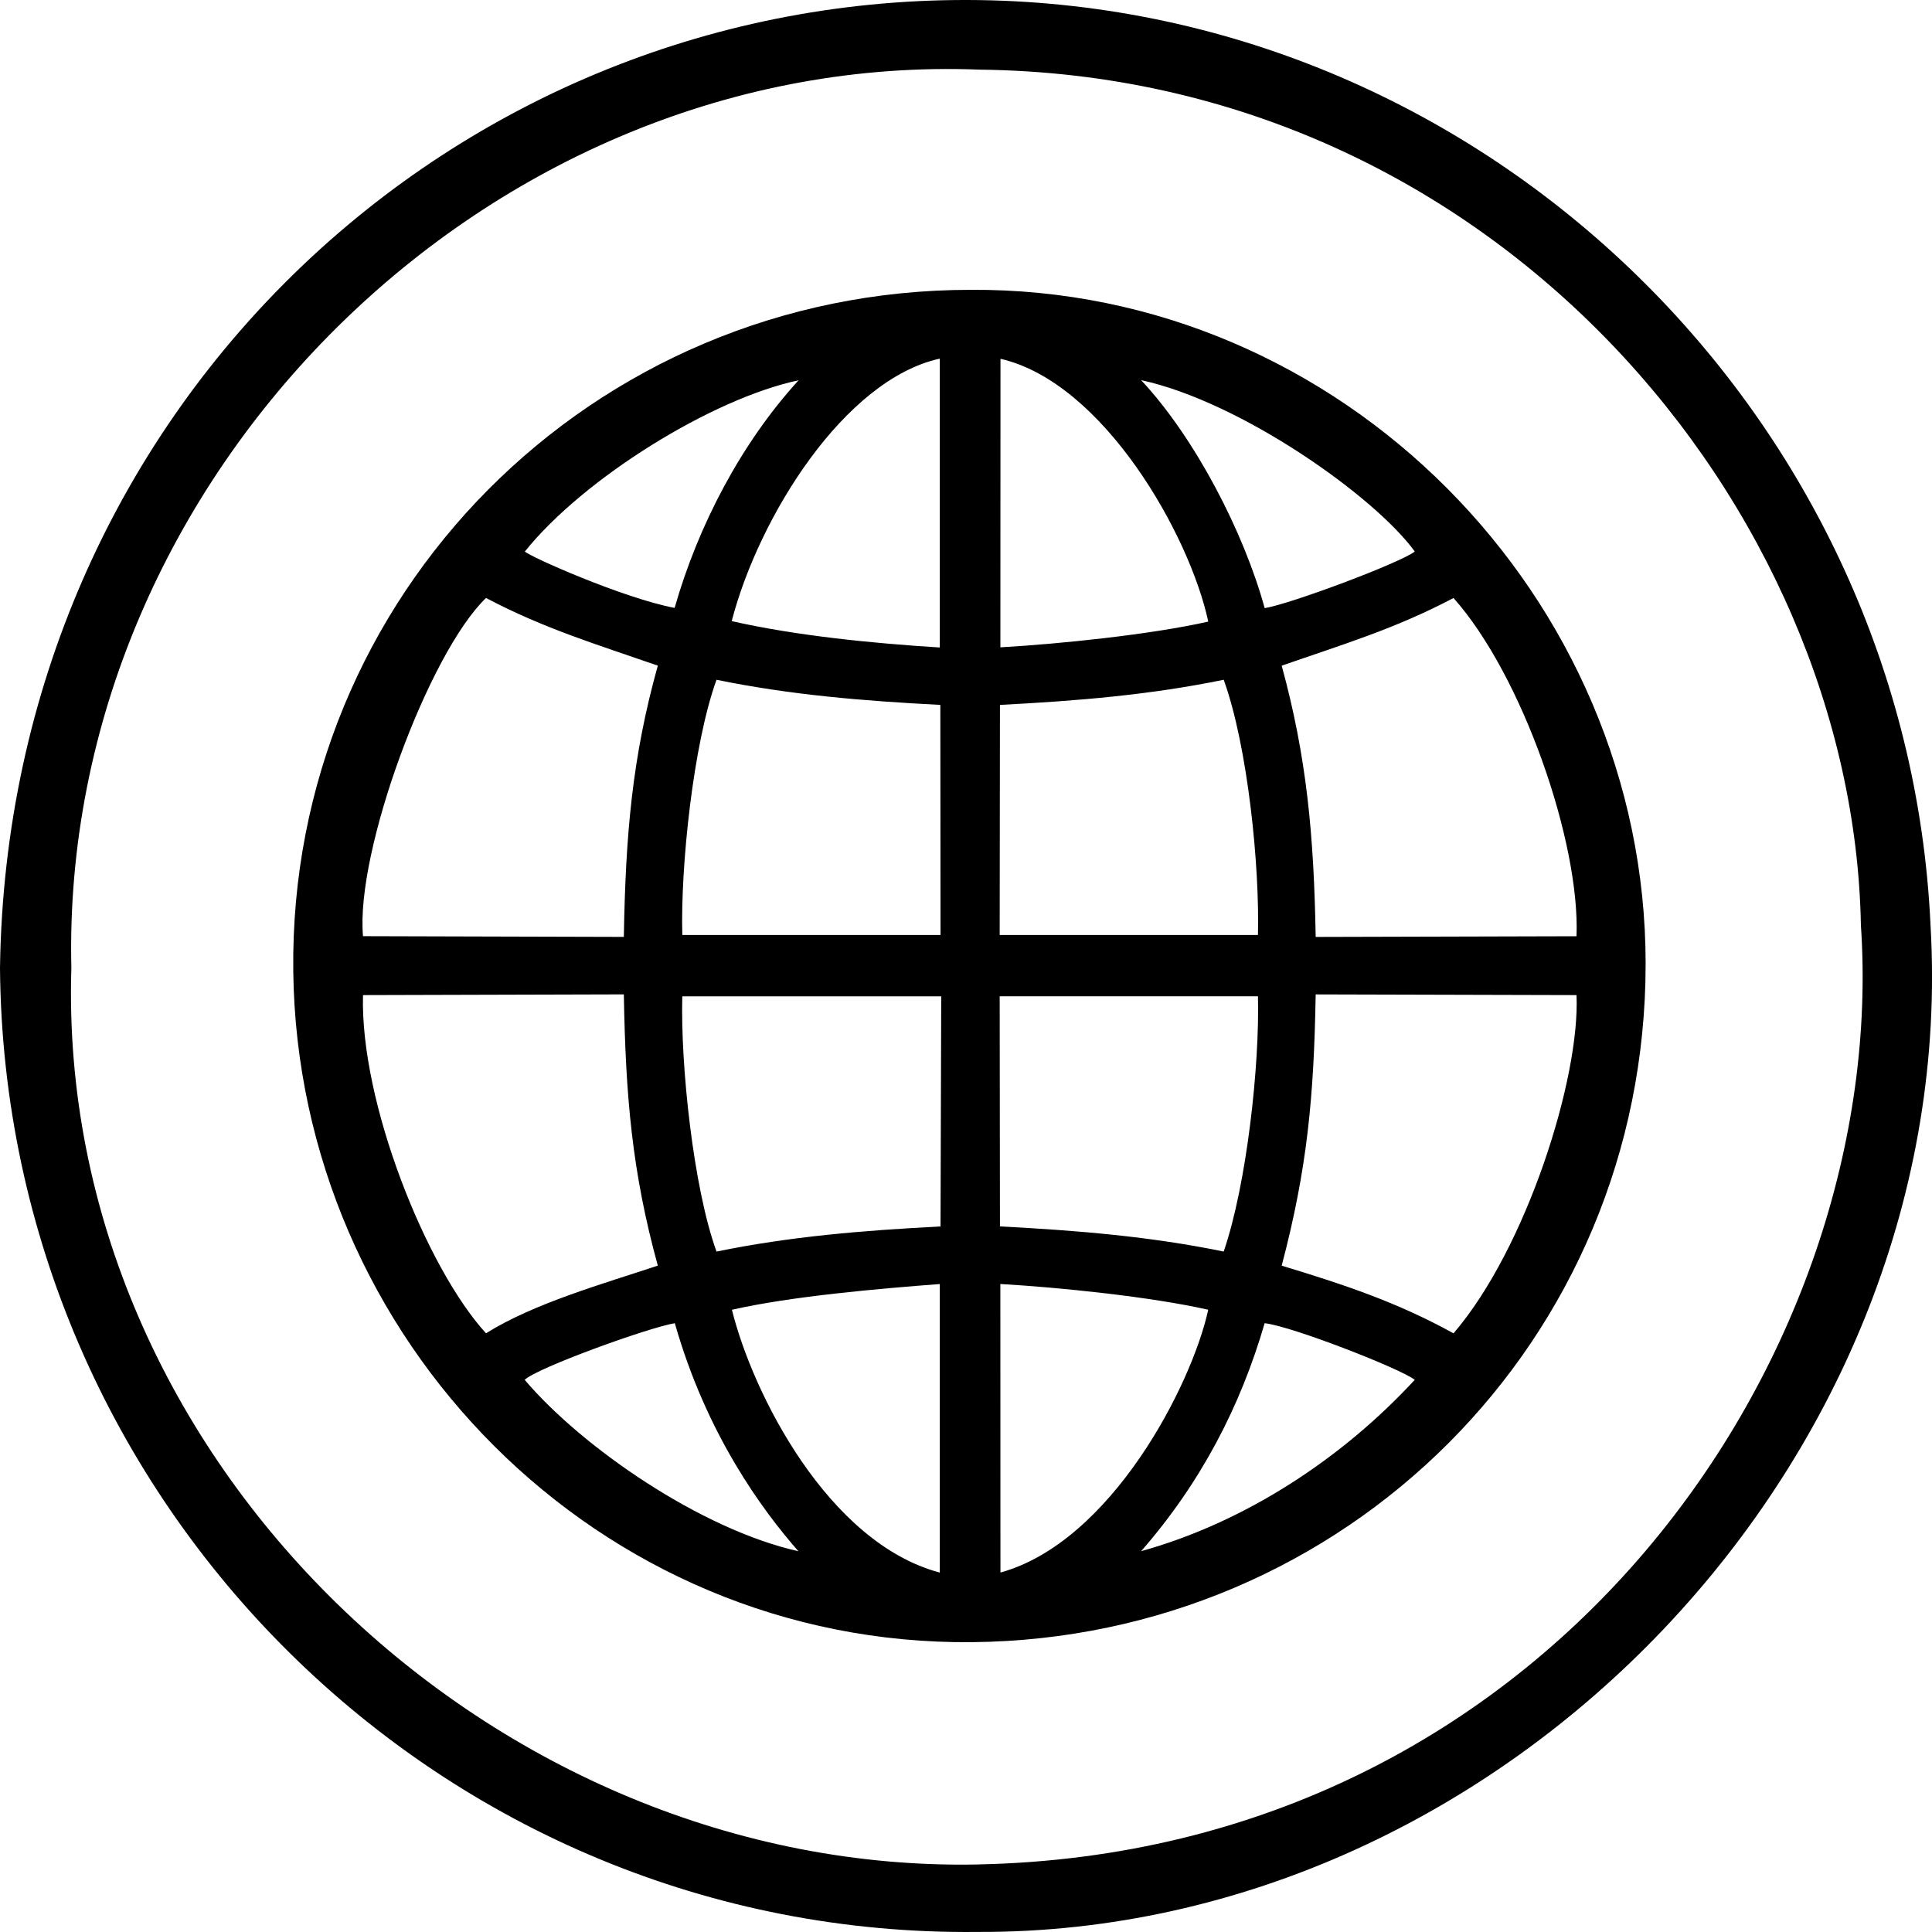<?xml version="1.0" encoding="UTF-8"?>
<svg id="Layer_2" data-name="Layer 2" xmlns="http://www.w3.org/2000/svg" viewBox="0 0 585.6 585.6">
  <defs>
    <style>
      .cls-1 {
        fill-rule: evenodd;
      }
    </style>
  </defs>
  <g id="Layer_1-2" data-name="Layer 1">
    <g>
      <path d="M296.39,565.13c-146.15,2.93-279.43-122.39-274.76-271.71C18.12,144.09,148.49,15.26,296.97,21.11c156.67,1.76,264.82,133.51,267.08,259.34,8.85,130.08-94.04,281.16-267.66,284.67h0ZM0,293.41c1.31,162,133.84,294.02,296.39,292.17,160.18.62,298.14-144.02,288.77-305C578.16,127.1,451.3,2.37,296.97.03,137.96-2.31,2.34,124.18,0,293.41h0Z"/>
      <path class="cls-1" d="M345.87,470.18c18.11-20.72,30.14-43.93,37.45-69.11,8.29.92,41.21,13.79,45.5,17.16-21.6,23.42-50.92,43.04-82.96,51.95h0ZM498.8,292.14c0,114.3-91.23,204.56-204.21,205.61-113.16,1.06-204.32-91.75-205.7-203.33-1.39-113.85,90.43-206.58,205.35-206.57,112.29-.72,204.56,93.05,204.56,204.29h0ZM159.04,418.23c3.66-3.59,37.42-15.82,45.5-17.16,9.64,33.83,26.52,56.62,37.45,69.11-29.5-6.58-65.58-31.48-82.96-51.95h0ZM303.24,476.65l-.03-87.46c17.88,1.01,45.84,3.9,63.01,7.8-4.99,22.93-29.47,70.4-62.99,79.66h0ZM221.85,397c17.99-4.09,44.27-6.38,63.01-7.8v87.46c-33.97-9.05-56.76-54.41-63.01-79.66h0ZM370.91,379.35c-22.34-4.59-44.32-6.39-67.82-7.62l-.08-69.74h78.28c.54,20.81-3.38,56.95-10.38,77.36h0ZM206.81,302h78.48l-.21,69.74c-23.58,1.23-45.56,3.03-67.9,7.62-7.04-19.43-10.93-56.57-10.37-77.36h0ZM110.03,301.62l79.06-.22c.54,31.08,2.52,53.95,10.3,82.22-16.33,5.43-37.53,11.39-52.08,20.51-18.14-19.87-38.19-70.09-37.28-102.52h0ZM440.57,404.14c-17.3-9.54-33.33-14.81-52.08-20.51,7.78-29.54,9.76-51.16,10.3-82.22l79.06.21c1.12,25.05-15.13,76.74-37.28,102.52h0ZM303.09,213.66c23.47-1.21,45.51-3.03,67.82-7.62,7.32,20.2,10.92,56.53,10.38,77.36h-78.28l.08-69.74h0ZM206.81,283.4c-.56-20.8,3.32-57.91,10.37-77.36,22.31,4.58,44.35,6.41,67.84,7.62l.06,69.74h-78.27ZM388.49,201.77c18.67-6.5,34.3-11.15,52.08-20.51,20.89,23.46,38.4,74.1,37.28,102.52l-79.06.21c-.54-30.97-2.74-54.59-10.3-82.22h0ZM110.03,283.77c-2.32-25.67,19.91-85.79,37.28-102.52,17.7,9.31,33.4,14.01,52.08,20.51-7.78,27.85-9.77,51.28-10.3,82.22l-79.06-.22h0ZM303.24,108.75c31.2,7.15,57.36,53.36,62.99,79.66-17.17,3.9-45.14,6.79-63.01,7.8l.03-87.46h0ZM221.78,188.26c8.23-31.65,34.18-73.21,63.08-79.56v87.56c-20.04-1.25-43.42-3.53-63.08-8h0ZM383.33,184.33c-6.26-22.86-21.03-51.55-37.45-69.11,30.35,6.59,70.85,35.28,82.95,51.95-4.29,3.38-37.41,15.82-45.49,17.16h0ZM242.05,115.27c-17.32,18.98-30.4,43.88-37.57,68.99-15.61-2.96-44.1-15.62-45.39-17.1,17.96-22.36,56.99-46.42,82.96-51.89h0Z"/>
    </g>
  </g>
</svg>
